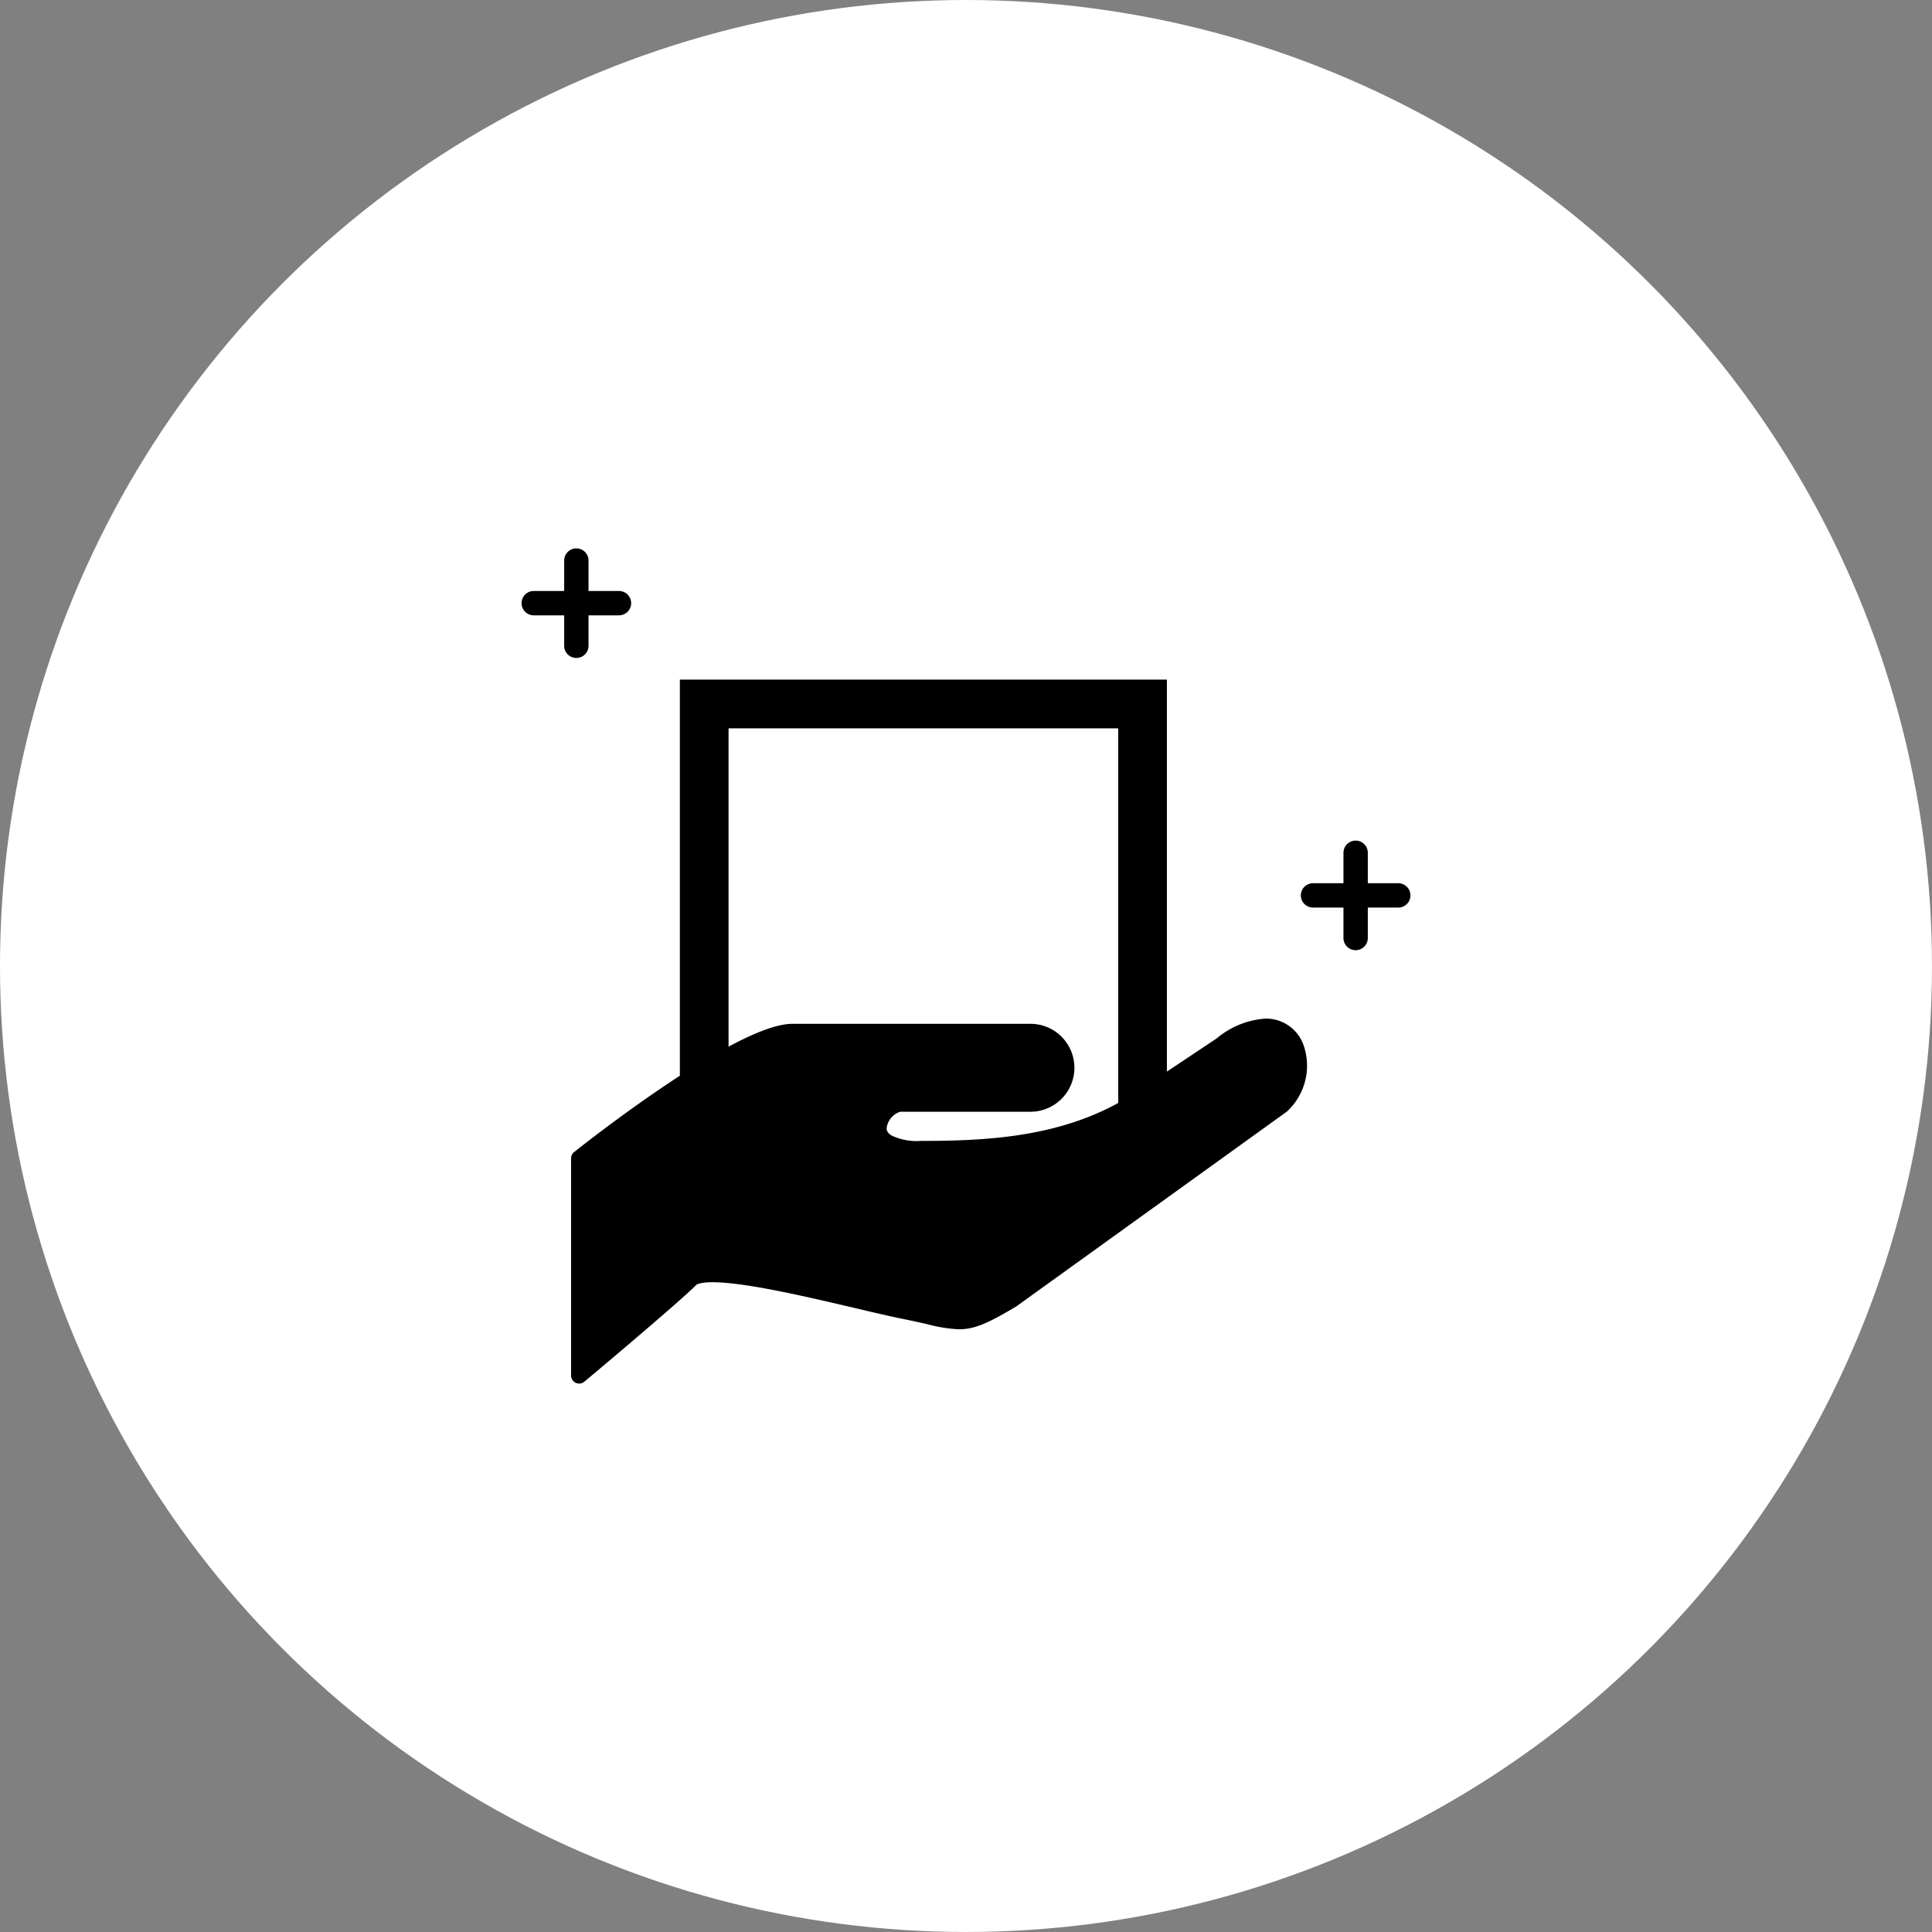 <svg xmlns="http://www.w3.org/2000/svg" width="142.801" height="142.801"><rect width="100%" height="100%" fill="#808080" stroke="none"/><g data-name="レイヤー 2"><circle cx="71.4" cy="71.4" r="71.4" fill="#fff"/><path d="M96.353 77.258a2.939 2.939 0 00-2.814-1.97 6.287 6.287 0 00-3.613 1.466l-5.864 3.91c-5.006 3.381-10.881 3.665-15.994 3.665a4.326 4.326 0 01-2.155-.391c-.34-.2-.379-.411-.379-.552a1.47 1.47 0 011-1.213h9.629a3.249 3.249 0 100-6.5H58.577c-4.208 0-15.657 9.094-16.143 9.481a.6.6 0 00-.223.467v16.049a.6.6 0 00.343.54.614.614 0 00.252.056.6.6 0 00.384-.139c.279-.234 6.874-5.755 8.273-7.153.008-.008.208-.2 1.2-.2 2.4 0 6.918 1.061 10.546 1.914 1.4.331 2.671.627 3.622.818.665.133 1.219.258 1.7.368a10.992 10.992 0 002.348.378c1.2 0 2.217-.488 4.233-1.686l20.01-14.407a4.609 4.609 0 001.231-4.901z"/><path d="M86.25 84.182h-3.6V53.833h-28.8v27.649h-3.6V50.233h36v33.949zM45.75 45.482h-6.3a.9.9 0 110-1.8h6.3a.9.9 0 110 1.8z"/><path d="M42.6 48.632a.9.9 0 01-.9-.9v-6.3a.9.9 0 011.8 0v6.3a.9.9 0 01-.9.9zM103.35 67.082h-6.3a.9.9 0 110-1.8h6.3a.9.9 0 110 1.8z"/><path d="M100.2 70.232a.9.9 0 01-.9-.9v-6.3a.9.9 0 111.8 0v6.3a.9.9 0 01-.9.9z"/></g></svg>